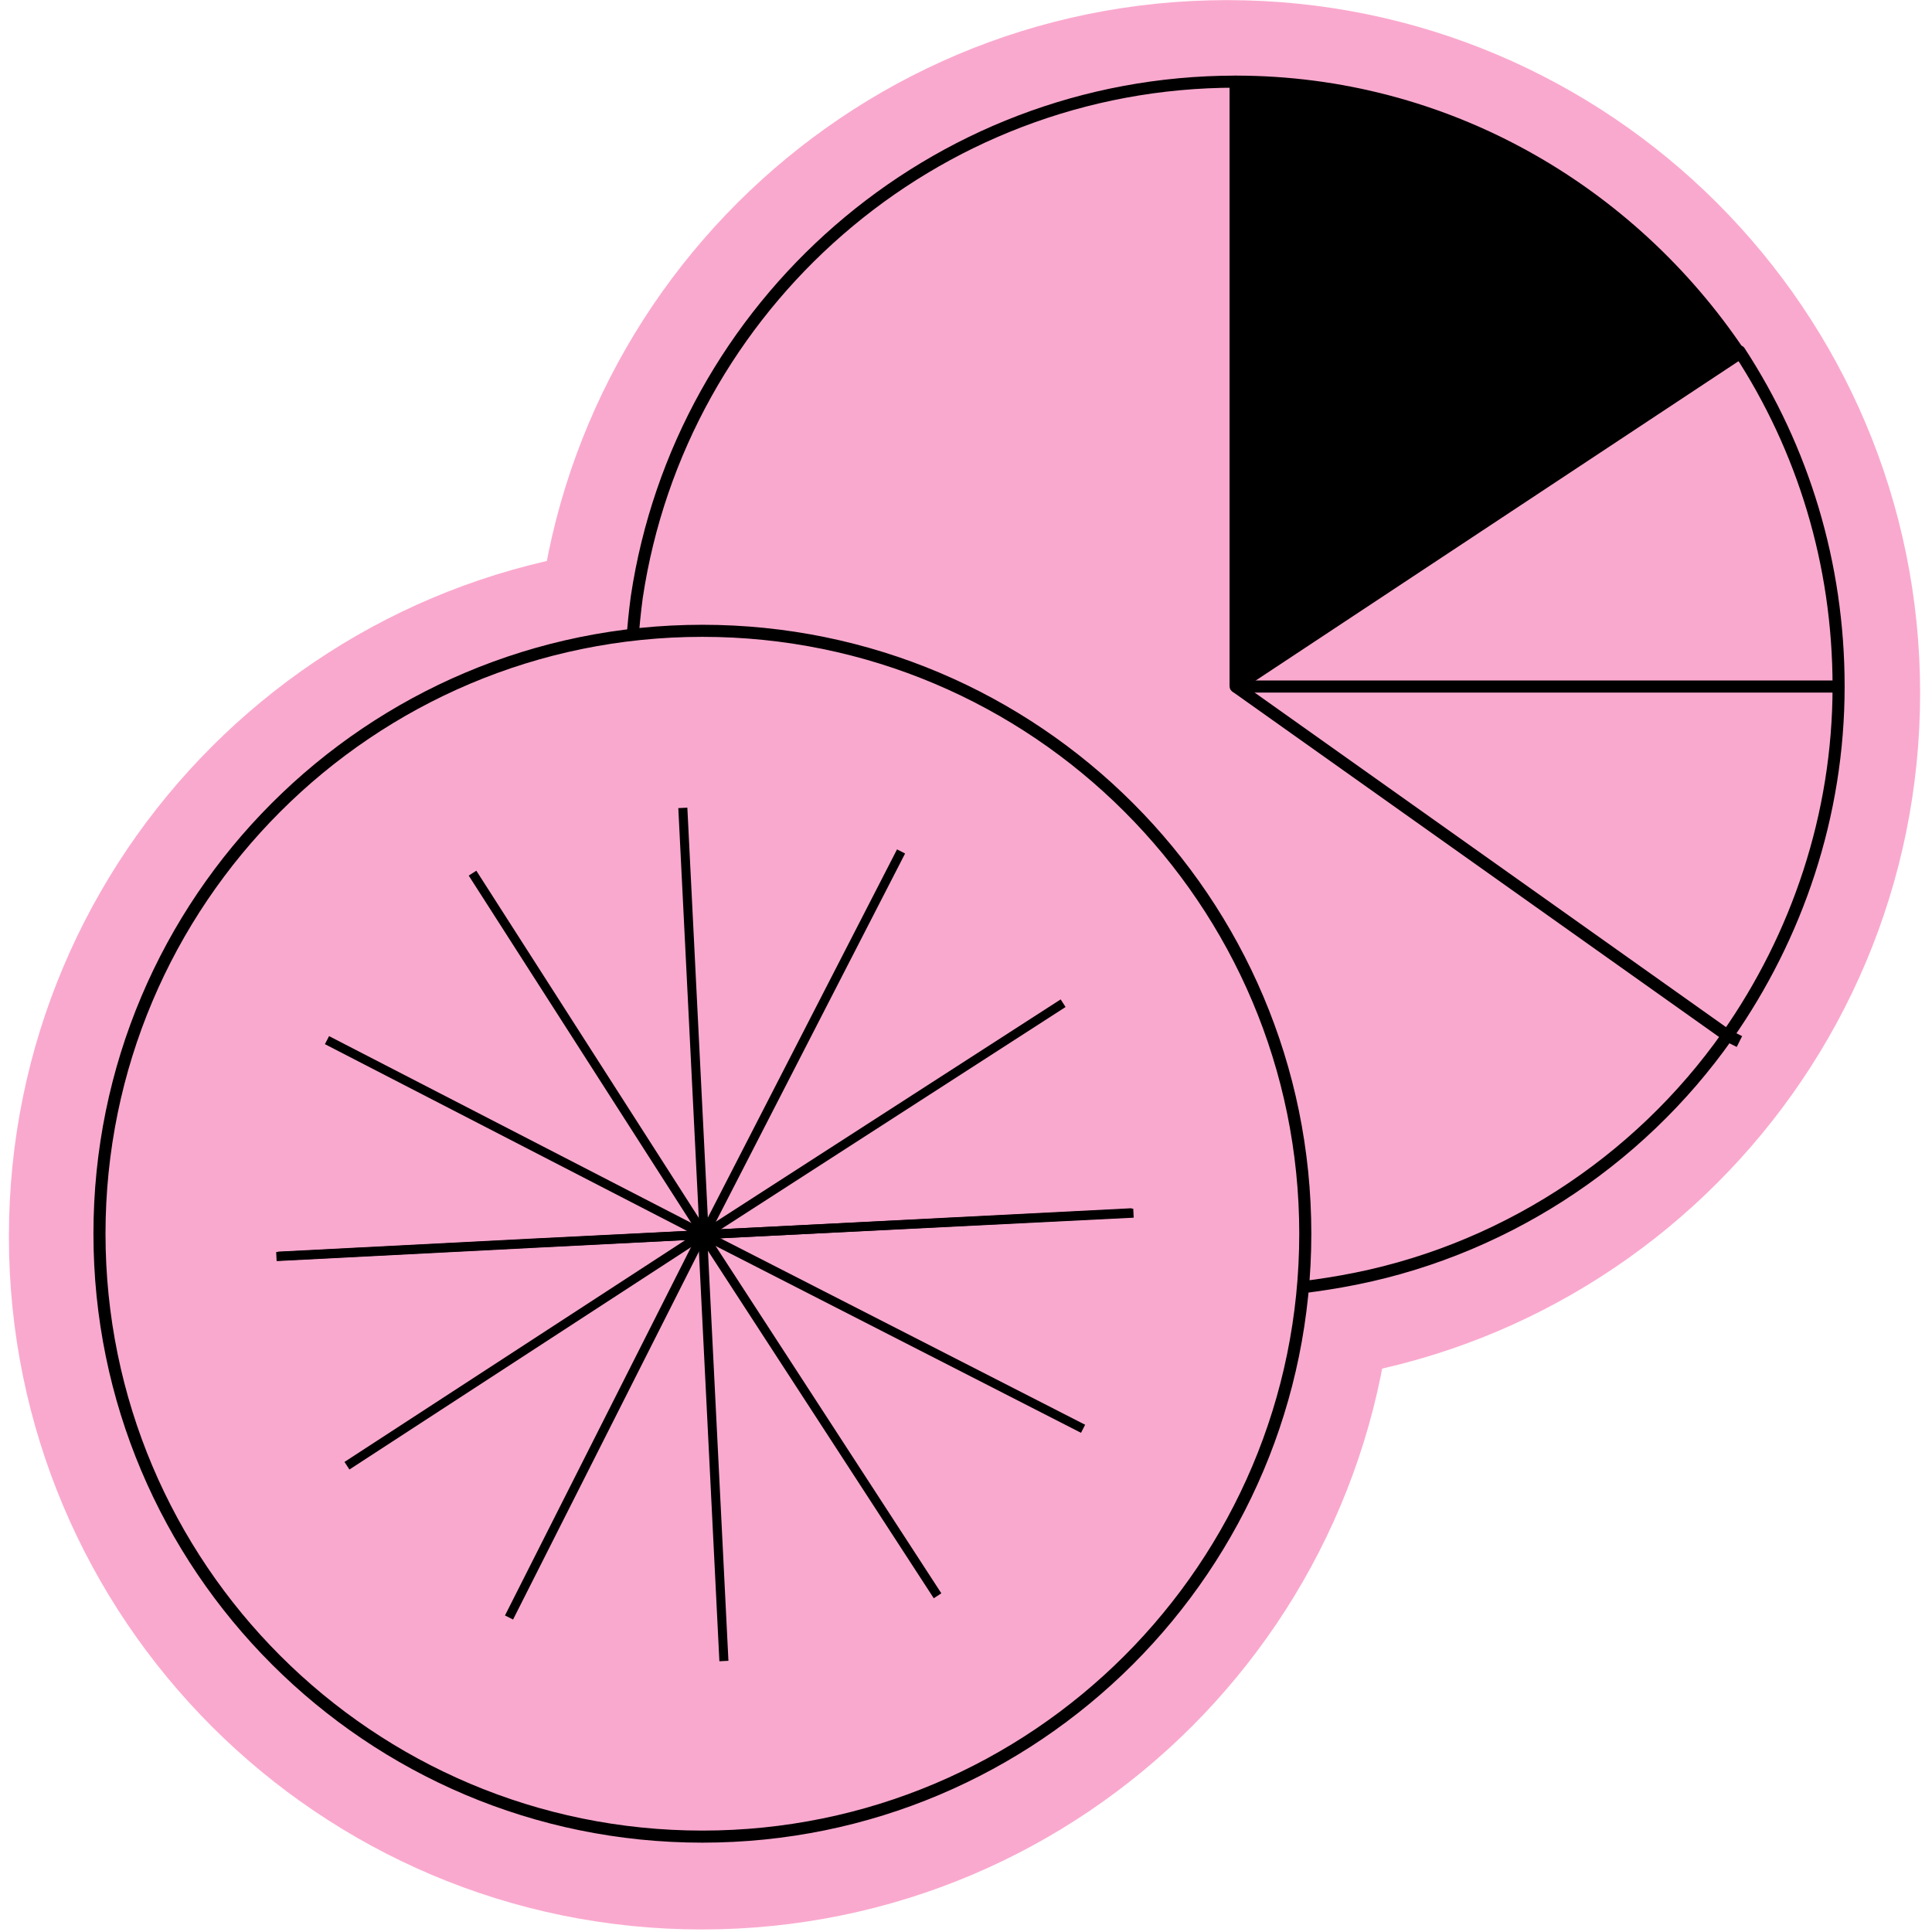 <?xml version="1.0" encoding="UTF-8"?> <svg xmlns="http://www.w3.org/2000/svg" width="160" height="160" viewBox="0 0 160 160" fill="none"> <path d="M58.123 159.79C89.816 159.79 115.508 134.098 115.508 102.404C115.508 70.711 89.816 45.019 58.123 45.019C26.429 45.019 0.737 70.711 0.737 102.404C0.737 134.098 26.429 159.79 58.123 159.79Z" fill="#FAA9CE"></path> <path d="M101.631 114.782C133.324 114.782 159.016 89.089 159.016 57.396C159.016 25.703 133.324 0.01 101.631 0.01C69.938 0.01 44.245 25.703 44.245 57.396C44.245 89.089 69.938 114.782 101.631 114.782Z" fill="#FAA9CE"></path> <path d="M152.265 56.856C152.265 67.532 148.816 77.551 143.067 85.763C135.676 96.274 124.179 103.83 111.04 106.129C108.248 106.622 105.291 106.95 102.335 106.95C74.742 106.786 52.241 84.449 52.241 56.856C52.241 54.392 52.405 51.929 52.733 49.465C56.347 25.321 77.206 6.762 102.335 6.762V56.692L144.053 29.099C149.309 37.147 152.265 46.673 152.265 56.856Z" fill="#FAA9CE" stroke="black" stroke-miterlimit="10" stroke-linejoin="round"></path> <path d="M58.168 152.101C85.743 152.101 108.098 129.747 108.098 102.171C108.098 74.595 85.743 52.241 58.168 52.241C30.592 52.241 8.238 74.595 8.238 102.171C8.238 129.747 30.592 152.101 58.168 152.101Z" fill="#FAA9CE" stroke="black" stroke-miterlimit="10" stroke-linejoin="round"></path> <path d="M56.549 66.905L58.315 102.248" stroke="black" stroke-width="0.75" stroke-miterlimit="10"></path> <path d="M58.315 102.249L39.132 72.31" stroke="black" stroke-width="0.75" stroke-miterlimit="10"></path> <path d="M58.315 102.248L27.08 86.14" stroke="black" stroke-width="0.75" stroke-miterlimit="10"></path> <path d="M44.321 102.936L23.037 104.031" stroke="black" stroke-width="0.75" stroke-miterlimit="10"></path> <path d="M58.315 102.249L74.622 70.513" stroke="black" stroke-width="0.75" stroke-miterlimit="10"></path> <path d="M58.315 102.249L88.043 83.081" stroke="black" stroke-width="0.75" stroke-miterlimit="10"></path> <path d="M44.32 102.937L93.869 100.468" stroke="black" stroke-width="0.75" stroke-miterlimit="10"></path> <path d="M59.951 137.559L58.185 102.216" stroke="black" stroke-width="0.75" stroke-miterlimit="10"></path> <path d="M58.186 102.216L42.155 133.954" stroke="black" stroke-width="0.75" stroke-miterlimit="10"></path> <path d="M58.185 102.216L28.733 121.385" stroke="black" stroke-width="0.75" stroke-miterlimit="10"></path> <path d="M44.174 102.968L22.89 104.063" stroke="black" stroke-width="0.75" stroke-miterlimit="10"></path> <path d="M58.185 102.216L77.644 132.156" stroke="black" stroke-width="0.75" stroke-miterlimit="10"></path> <path d="M58.185 102.216L89.696 118.326" stroke="black" stroke-width="0.75" stroke-miterlimit="10"></path> <path d="M44.174 102.968L93.74 100.435" stroke="black" stroke-width="0.75" stroke-miterlimit="10"></path> <path d="M144.052 29.263L102.334 56.856V6.762C119.744 6.762 135.018 15.795 144.052 29.263Z" fill="black" stroke="black" stroke-miterlimit="10" stroke-linejoin="round"></path> <path d="M152.264 56.856H102.334" stroke="black" stroke-miterlimit="10" stroke-linejoin="round"></path> <path d="M144.052 86.256L143.066 85.763L102.334 56.856" stroke="black" stroke-miterlimit="10" stroke-linejoin="round"></path> </svg> 
